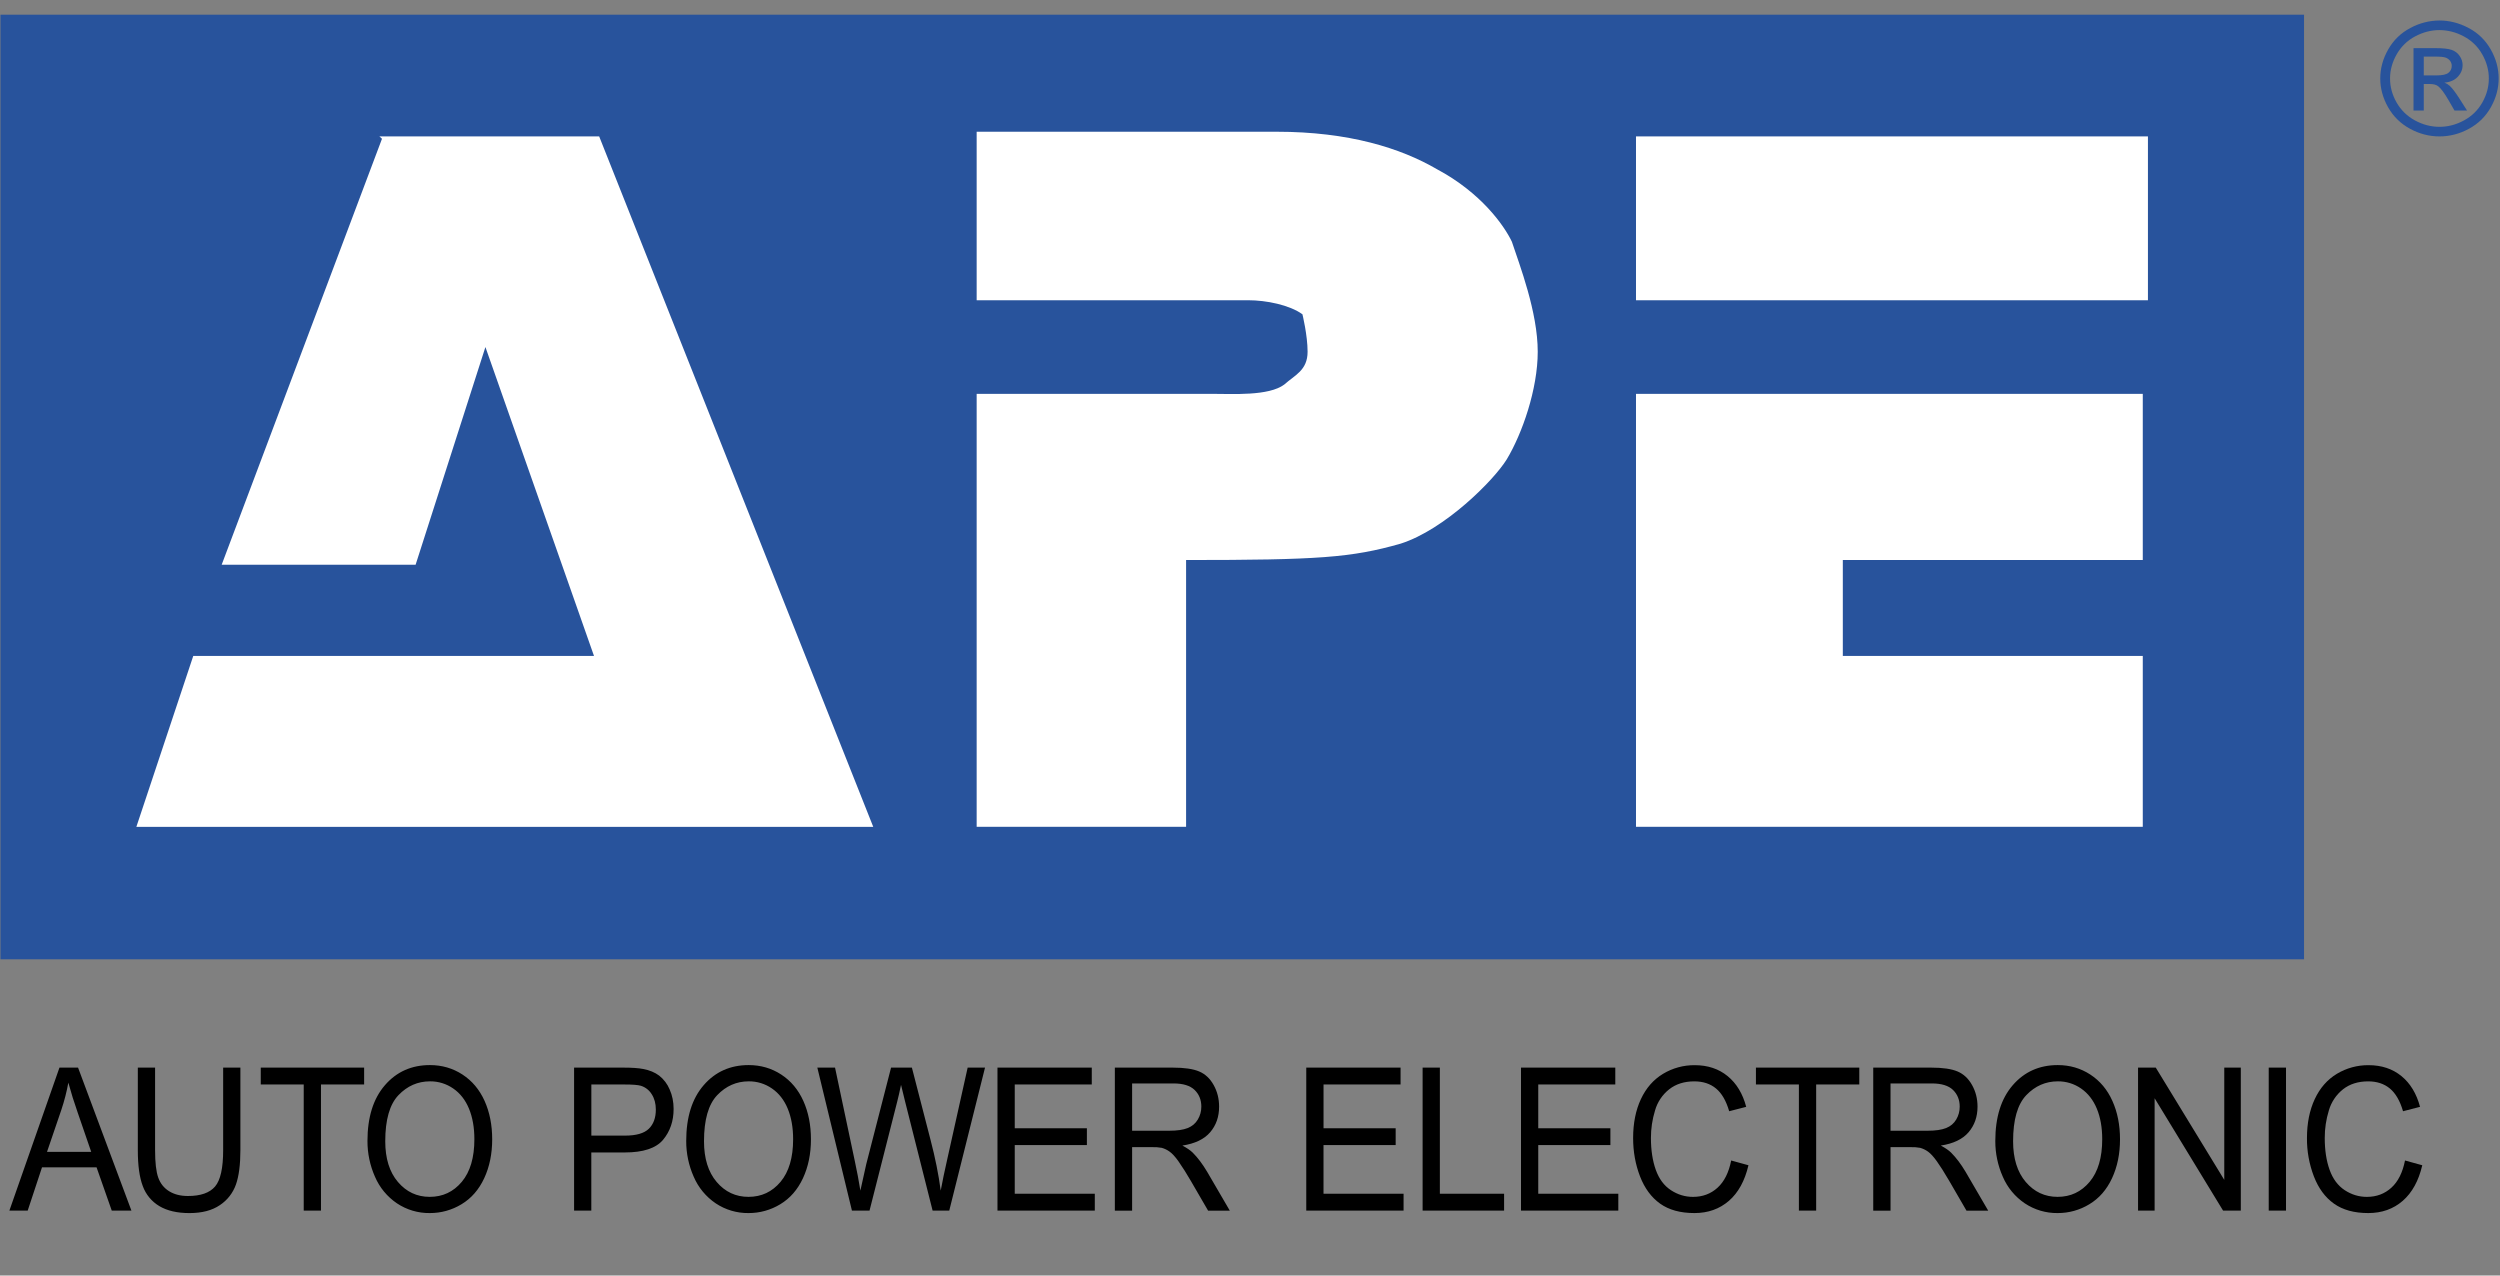 <?xml version="1.0" encoding="UTF-8"?> <svg xmlns="http://www.w3.org/2000/svg" width="1960" height="1000" viewBox="0 0 1960 1000" fill="none"><rect x="0" y="0" width="1960" height="1000" fill="#808080" stroke="none"/><path fill-rule="evenodd" clip-rule="evenodd" d="M0.369 11.523H1806.37V752.086H0.369V11.523Z" fill="#28539C"></path><path fill-rule="evenodd" clip-rule="evenodd" d="M1282.62 106.951V235.391H1683.98V106.951H1282.62ZM1282.62 308.778V648.227H1679.94V514.275H1444.77V439.061H1679.94V308.778H1282.62ZM765.703 103.281V235.391H978.539C992.731 235.391 1010.96 239.061 1021.11 246.399C1021.11 246.399 1025.15 262.919 1025.15 275.754C1025.15 290.431 1015.03 294.115 1006.92 301.439C994.758 310.62 966.374 308.778 950.155 308.778H765.703V648.227H929.895V439.061C1033.28 439.061 1059.62 437.233 1098.14 426.211C1132.61 415.203 1171.11 376.668 1181.27 360.163C1193.43 339.975 1205.58 305.123 1205.58 275.754C1205.58 244.558 1191.39 207.864 1185.31 189.518C1179.22 176.668 1160.99 150.983 1126.53 132.636C1098.14 116.117 1057.59 103.281 1000.84 103.281H765.703ZM299.484 106.951H469.758L684.621 648.241H106.908L151.511 514.275H465.703L380.566 272.085L325.84 442.73H173.799L299.484 108.792L297.456 106.951H299.484Z" fill="white"></path><path d="M1912.56 16.062C1920.34 16.062 1927.95 18.018 1935.38 21.931C1942.8 25.843 1948.57 31.454 1952.72 38.735C1956.85 46.017 1958.95 53.612 1958.95 61.536C1958.95 69.361 1956.88 76.899 1952.81 84.124C1948.74 91.348 1943.02 96.959 1935.66 100.957C1928.31 104.955 1920.6 106.953 1912.58 106.953C1904.52 106.953 1896.81 104.955 1889.46 100.957C1882.11 96.959 1876.38 91.348 1872.28 84.124C1868.19 76.899 1866.12 69.361 1866.12 61.536C1866.12 53.627 1868.2 46.031 1872.37 38.735C1876.4 31.562 1882.44 25.722 1889.75 21.931C1896.75 18.12 1904.59 16.104 1912.56 16.062ZM1912.56 23.587C1906.04 23.587 1899.68 25.229 1893.52 28.498C1887.43 31.679 1882.41 36.554 1879.04 42.533C1875.55 48.615 1873.8 54.955 1873.8 61.536C1873.8 68.076 1875.5 74.358 1878.92 80.354C1882.35 86.351 1887.15 91.034 1893.29 94.389C1899.46 97.744 1905.87 99.429 1912.56 99.429C1919.23 99.429 1925.64 97.744 1931.81 94.389C1937.95 91.034 1942.74 86.365 1946.14 80.354C1949.54 74.344 1951.24 68.076 1951.24 61.536C1951.24 54.955 1949.51 48.615 1946.03 42.533C1942.67 36.548 1937.64 31.671 1931.55 28.498C1925.72 25.321 1919.2 23.634 1912.56 23.587ZM1892.2 86.651V37.736H1909.35C1915.2 37.736 1919.44 38.193 1922.07 39.092C1924.7 39.992 1926.78 41.562 1928.34 43.818C1929.9 46.074 1930.68 48.458 1930.68 50.985C1930.68 54.555 1929.37 57.667 1926.78 60.323C1924.2 62.978 1920.73 64.463 1916.43 64.778C1918.19 65.491 1919.59 66.362 1920.67 67.362C1922.68 69.289 1925.13 72.516 1928.04 77.056L1934.15 86.636H1924.31L1919.87 78.927C1916.39 72.859 1913.58 69.075 1911.45 67.547C1909.96 66.419 1907.82 65.863 1904.98 65.863H1900.24V86.651H1892.2ZM1900.23 59.124H1910.02C1914.7 59.124 1917.89 58.453 1919.59 57.082C1921.29 55.711 1922.16 53.912 1922.16 51.656C1922.17 50.264 1921.74 48.904 1920.93 47.773C1920.06 46.607 1918.87 45.719 1917.5 45.217C1916.05 44.646 1913.35 44.375 1909.42 44.375H1900.24V59.124H1900.23Z" fill="#28539C"></path><path d="M7.351 949.13L46.614 837.008H61.192L103.039 949.13H87.62L75.698 915.178H32.937L21.714 949.13H7.351ZM36.849 903.085H71.514L60.835 872.031C58.13 864.375 55.711 856.622 53.582 848.787C52.282 855.969 50.441 863.107 48.071 870.189L36.849 903.085ZM174.941 837.022H188.462V901.8C188.462 913.065 187.305 922.017 184.978 928.641C182.656 935.262 178.234 940.943 172.385 944.818C166.317 948.973 158.365 951.057 148.499 951.057C138.919 951.057 131.08 949.244 124.998 945.632C118.956 942.065 114.342 936.508 111.948 929.912C109.336 923.059 108.051 913.678 108.051 901.8V837.022H121.586V901.714C121.586 911.465 122.414 918.633 124.07 923.244C125.712 927.856 128.553 931.411 132.58 933.91C136.606 936.423 141.517 937.665 147.328 937.665C157.28 937.665 164.361 935.195 168.602 930.24C172.828 925.3 174.955 915.792 174.955 901.714V837.022H174.941ZM238.119 949.13V850.243H204.438V837.008H285.478V850.243H251.654V949.13H238.119ZM288.091 894.532C288.091 875.914 292.645 861.351 301.769 850.814C310.892 840.278 322.642 835.023 337.063 835.023C346.5 835.023 355.01 837.508 362.591 842.448C370.172 847.402 375.94 854.298 379.924 863.136C383.893 871.988 385.878 882.011 385.878 893.219C385.878 904.598 383.793 914.764 379.61 923.744C375.426 932.725 369.501 939.507 361.82 944.132C354.342 948.687 345.747 951.079 336.991 951.043C327.816 951.171 318.818 948.507 311.192 943.404C303.56 938.242 297.577 930.99 293.959 922.516C290.056 913.705 288.056 904.169 288.091 894.532ZM302.04 894.746C302.04 908.253 305.352 918.904 311.977 926.671C318.602 934.452 326.911 938.336 336.906 938.336C347.085 938.336 355.466 934.41 362.048 926.557C368.616 918.704 371.914 907.568 371.914 893.133C371.914 883.995 370.501 876.043 367.702 869.232C364.89 862.422 360.778 857.139 355.352 853.399C350.007 849.674 343.634 847.708 337.12 847.773C327.54 847.773 319.301 851.386 312.405 858.596C305.495 865.834 302.04 877.885 302.04 894.746ZM450.084 949.13V837.008H488.648C495.444 837.008 500.612 837.365 504.196 838.079C509.221 838.993 513.419 840.749 516.817 843.304C520.424 846.163 523.244 849.892 525.012 854.141C527.083 858.767 528.111 863.878 528.111 869.432C528.111 878.955 525.341 887.022 519.815 893.633C514.276 900.229 504.281 903.527 489.818 903.527H463.59V949.101H450.084V949.13ZM463.605 890.32H490.047C498.785 890.32 504.995 888.536 508.665 884.966C512.334 881.397 514.176 876.371 514.176 869.904C514.176 865.206 513.091 861.194 510.935 857.853C508.991 854.679 505.955 852.323 502.397 851.228C500.112 850.572 495.9 850.243 489.775 850.243H463.619V890.32H463.605ZM537.991 894.532C537.991 875.914 542.545 861.351 551.669 850.814C560.792 840.278 572.542 835.023 586.963 835.023C596.4 835.023 604.91 837.508 612.491 842.448C620.072 847.402 625.841 854.298 629.824 863.136C633.793 871.988 635.778 882.011 635.778 893.219C635.778 904.598 633.693 914.764 629.51 923.744C625.327 932.725 619.401 939.507 611.72 944.132C604.242 948.687 595.647 951.079 586.891 951.043C577.716 951.171 568.718 948.507 561.092 943.404C553.46 938.242 547.477 930.99 543.859 922.516C539.949 913.707 537.949 904.17 537.991 894.532ZM551.94 894.746C551.94 908.253 555.252 918.904 561.877 926.671C568.502 934.452 576.811 938.336 586.806 938.336C596.986 938.336 605.367 934.41 611.948 926.557C618.516 918.704 621.814 907.568 621.814 893.133C621.814 883.995 620.401 876.043 617.602 869.232C614.79 862.422 610.678 857.139 605.252 853.399C599.907 849.674 593.534 847.708 587.02 847.773C577.44 847.773 569.201 851.386 562.305 858.596C555.395 865.834 551.94 877.885 551.94 894.746ZM667.917 949.13L640.789 837.008H654.667L670.215 910.495C671.886 918.19 673.328 925.843 674.541 933.439C677.14 921.445 678.682 914.549 679.139 912.708L698.599 836.994H714.918L729.567 893.747C733.236 907.81 735.892 921.046 737.52 933.439C738.819 926.343 740.518 918.219 742.602 909.038L758.65 836.994H772.257L744.216 949.115H731.166L709.621 863.693C708.478 859.328 707.407 854.944 706.409 850.543C705.338 855.683 704.339 860.081 703.411 863.693L681.709 949.115H667.917V949.13ZM782.023 949.13V837.008H855.952V850.243H795.558V884.581H852.126V897.73H795.558V935.894H858.322V949.13H782.023Z" fill="black"></path><path d="M874.042 949.129V837.008H919.373C928.482 837.008 935.421 838.007 940.161 840.035C944.915 842.048 948.699 845.603 951.526 850.7C954.367 855.783 955.78 861.437 955.78 867.605C955.78 875.557 953.439 882.253 948.742 887.722C944.044 893.176 936.791 896.631 926.983 898.116C930.552 900.015 933.279 901.871 935.135 903.713C939.09 907.682 942.831 912.665 946.372 918.618L964.161 949.144H947.143L933.607 925.814C930.574 920.528 927.316 915.374 923.842 910.366C921.286 906.797 918.987 904.298 916.974 902.884C915.114 901.528 913.025 900.517 910.806 899.9C908.318 899.462 905.792 899.281 903.268 899.358H887.577V949.144H874.042V949.129ZM887.577 886.494H916.66C922.842 886.494 927.682 885.794 931.166 884.395C934.65 882.996 937.305 880.754 939.119 877.656C940.932 874.572 941.846 871.231 941.846 867.605C941.846 862.308 940.089 857.939 936.577 854.526C933.065 851.114 927.525 849.415 919.944 849.415H887.577V886.494ZM1024.11 949.129V837.008H1098.04V850.243H1037.65V884.581H1094.2V897.73H1037.63V935.894H1100.4V949.129H1024.11Z" fill="black"></path><path d="M1115.33 949.13V837.008H1128.85V935.894H1179.21V949.13H1115.33ZM1192.46 949.13V837.008H1266.39V850.243H1205.99V884.581H1262.55V897.73H1205.99V935.894H1268.76V949.13H1192.46ZM1357.24 909.824L1370.79 913.564C1367.94 925.757 1362.83 935.052 1355.48 941.448C1348.08 947.845 1339.09 951.043 1328.45 951.043C1317.42 951.043 1308.46 948.587 1301.54 943.661C1294.66 938.736 1289.38 931.611 1285.78 922.288C1282.18 912.965 1280.37 902.942 1280.37 892.234C1280.37 880.569 1282.41 870.375 1286.48 861.68C1290.55 852.985 1296.34 846.388 1303.85 841.862C1311.33 837.364 1319.91 835.022 1328.64 835.095C1338.88 835.095 1347.46 837.95 1354.44 843.661C1361.43 849.372 1366.29 857.411 1369.02 867.762L1355.68 871.203C1353.31 863.05 1349.88 857.111 1345.36 853.384C1340.87 849.658 1335.18 847.788 1328.35 847.788C1320.49 847.788 1313.93 849.858 1308.66 853.998C1303.29 858.228 1299.4 864.051 1297.54 870.632C1295.4 877.607 1294.31 884.865 1294.33 892.162C1294.33 901.685 1295.59 910.009 1298.13 917.134C1300.67 924.244 1304.6 929.555 1309.95 933.067C1315.27 936.58 1321.07 938.35 1327.33 938.35C1334.88 938.35 1341.3 935.952 1346.57 931.154C1351.83 926.357 1355.39 919.247 1357.24 909.824ZM1410.33 949.13V850.243H1376.65V837.008H1457.69V850.243H1423.87V949.13H1410.33ZM1468.62 949.13V837.008H1513.96C1523.08 837.008 1530 838.007 1534.74 840.035C1539.48 842.048 1543.27 845.603 1546.11 850.7C1548.96 855.783 1550.38 861.437 1550.38 867.605C1550.38 875.557 1548.01 882.254 1543.33 887.722C1538.65 893.176 1531.37 896.631 1521.59 898.116C1525.15 900.015 1527.88 901.871 1529.72 903.713C1533.68 907.682 1537.42 912.665 1540.96 918.618L1558.75 949.144H1541.72L1528.2 925.814C1524.27 919.075 1521 913.936 1518.43 910.366C1515.86 906.797 1513.58 904.298 1511.58 902.885C1509.71 901.527 1507.61 900.516 1505.38 899.901C1502.9 899.463 1500.38 899.281 1497.86 899.358H1482.18V949.144H1468.62V949.13ZM1482.17 886.494H1511.25C1517.42 886.494 1522.26 885.794 1525.75 884.395C1529.25 882.996 1531.89 880.754 1533.71 877.656C1535.52 874.572 1536.41 871.231 1536.41 867.605C1536.41 862.308 1534.65 857.939 1531.17 854.527C1527.65 851.114 1522.1 849.415 1514.52 849.415H1482.17V886.494ZM1564.32 894.532C1564.32 875.914 1568.86 861.351 1577.98 850.814C1587.11 840.278 1598.87 835.023 1613.29 835.023C1622.71 835.023 1631.22 837.508 1638.8 842.448C1646.39 847.402 1652.17 854.298 1656.12 863.136C1660.11 871.988 1662.09 882.011 1662.09 893.219C1662.09 904.598 1660.01 914.764 1655.82 923.744C1651.64 932.725 1645.73 939.507 1638.03 944.132C1630.56 948.69 1621.97 951.082 1613.22 951.043C1604.04 951.173 1595.05 948.509 1587.42 943.404C1579.78 938.246 1573.8 930.993 1570.19 922.516C1566.28 913.707 1564.28 904.17 1564.32 894.532ZM1578.27 894.746C1578.27 908.253 1581.58 918.904 1588.19 926.671C1594.83 934.452 1603.14 938.336 1613.15 938.336C1623.33 938.336 1631.69 934.41 1638.28 926.557C1644.86 918.704 1648.14 907.568 1648.14 893.133C1648.14 883.995 1646.74 876.043 1643.93 869.232C1641.12 862.422 1636.99 857.139 1631.58 853.399C1626.23 849.674 1619.86 847.708 1613.35 847.773C1603.78 847.773 1595.53 851.386 1588.62 858.596C1581.72 865.834 1578.27 877.885 1578.27 894.746ZM1676.23 949.13V837.008H1690.12L1743.83 925.029V837.008H1756.79V949.13H1742.9L1689.22 861.023V949.13H1676.23ZM1778.68 949.13V837.008H1792.23V949.13H1778.68Z" fill="black"></path><path d="M1885.53 909.824L1899.06 913.565C1896.21 925.758 1891.1 935.053 1883.75 941.449C1876.4 947.845 1867.39 951.043 1856.72 951.043C1845.71 951.043 1836.76 948.588 1829.84 943.662C1822.91 938.736 1817.67 931.612 1814.08 922.288C1810.41 912.696 1808.57 902.502 1808.66 892.234C1808.66 880.569 1810.71 870.375 1814.78 861.68C1818.84 852.985 1824.61 846.389 1832.12 841.863C1839.61 837.365 1848.2 835.023 1856.94 835.095C1867.15 835.095 1875.75 837.951 1882.74 843.662C1889.7 849.373 1894.56 857.411 1897.31 867.762L1883.98 871.203C1881.61 863.051 1878.15 857.111 1873.66 853.385C1869.14 849.658 1863.48 847.788 1856.65 847.788C1848.78 847.788 1842.2 849.858 1836.93 853.999C1831.58 858.245 1827.69 864.062 1825.81 870.632C1823.67 877.607 1822.58 884.865 1822.6 892.163C1822.6 901.686 1823.86 910.01 1826.4 917.134C1828.94 924.244 1832.89 929.556 1838.22 933.068C1843.57 936.58 1849.37 938.351 1855.59 938.351C1863.18 938.351 1869.59 935.952 1874.84 931.155C1880.12 926.358 1883.66 919.247 1885.53 909.824Z" fill="black"></path></svg> 
